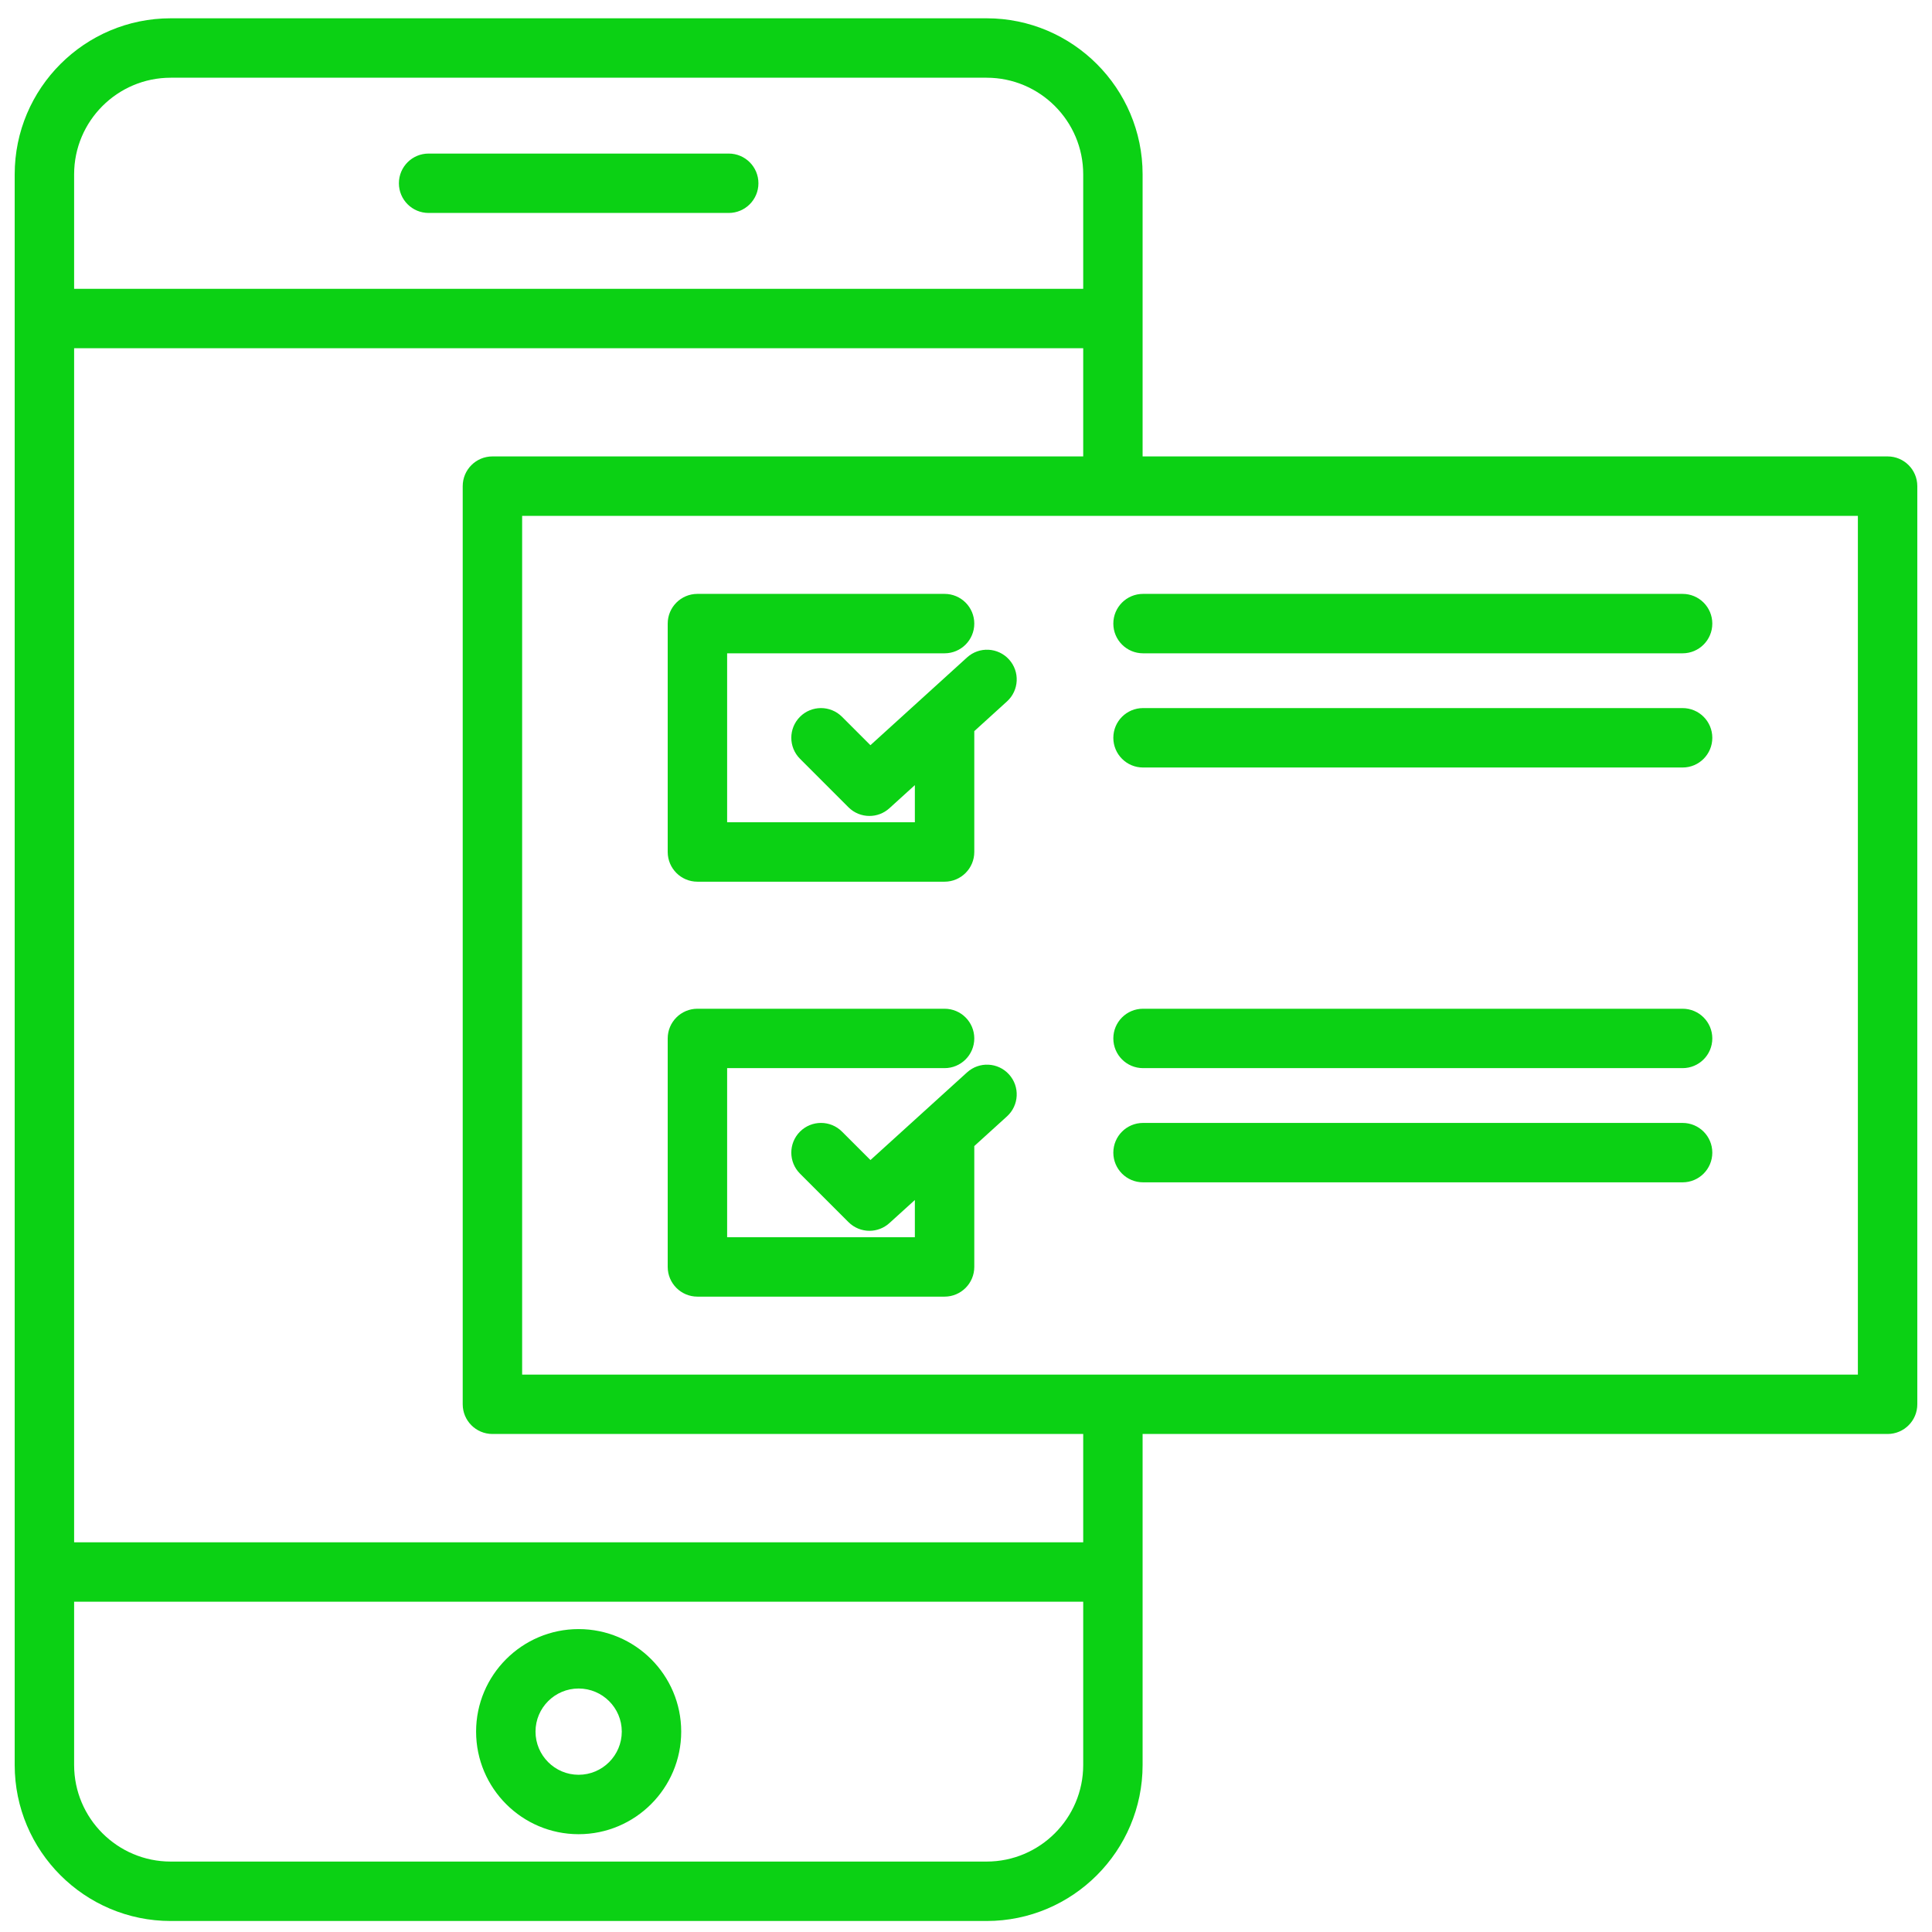 <svg xmlns="http://www.w3.org/2000/svg" width="66" height="66" viewBox="0 0 66 66" fill="none"><g clip-path="url(#clip0_1145_2092)"><path d="M19.766 55.652C17.835 55.652 16.264 57.223 16.264 59.154C16.264 61.087 17.835 62.659 19.766 62.659C21.699 62.659 23.271 61.086 23.271 59.154C23.271 57.223 21.699 55.652 19.766 55.652ZM19.766 60.629C18.954 60.629 18.294 59.967 18.294 59.154C18.294 58.342 18.954 57.682 19.766 57.682C20.58 57.682 21.241 58.342 21.241 59.154C21.241 59.967 20.58 60.629 19.766 60.629ZM13.627 6.261C13.627 5.7 14.081 5.246 14.642 5.246H24.894C25.455 5.246 25.909 5.7 25.909 6.261C25.909 6.821 25.455 7.275 24.894 7.275H14.642C14.081 7.275 13.627 6.821 13.627 6.261ZM64.483 15.592H39.033V5.955C39.033 3.016 36.642 0.625 33.704 0.625H5.832C2.893 0.625 0.502 3.016 0.502 5.955V60.294C0.502 63.233 2.893 65.624 5.832 65.624H33.704C36.642 65.624 39.033 63.233 39.033 60.294V48.987H64.483C65.043 48.987 65.498 48.533 65.498 47.973V16.607C65.498 16.046 65.043 15.592 64.483 15.592ZM5.832 2.655H33.704C35.523 2.655 37.004 4.135 37.004 5.955V9.866H2.532V5.955C2.532 4.135 4.012 2.655 5.832 2.655ZM33.704 63.594H5.832C4.012 63.594 2.532 62.114 2.532 60.295V54.717H37.004V60.295C37.004 62.114 35.523 63.594 33.704 63.594ZM37.004 52.687H2.532V11.896H37.004V15.592H16.822C16.262 15.592 15.807 16.046 15.807 16.607V47.972C15.807 48.533 16.262 48.987 16.822 48.987H37.004V52.687ZM63.468 46.958H17.837V17.622H63.468V46.958H63.468ZM22.81 29.105V21.303C22.81 20.742 23.265 20.288 23.825 20.288H32.268C32.828 20.288 33.283 20.742 33.283 21.303C33.283 21.863 32.828 22.318 32.268 22.318H24.84V28.09H31.253V26.821L30.384 27.61C30.19 27.787 29.946 27.874 29.702 27.874C29.442 27.874 29.182 27.775 28.984 27.577L27.329 25.921C26.933 25.525 26.933 24.883 27.329 24.486C27.725 24.09 28.368 24.09 28.764 24.486L29.735 25.457L33.036 22.459C33.45 22.082 34.092 22.113 34.469 22.528C34.846 22.942 34.815 23.584 34.401 23.961L33.283 24.977V29.105C33.283 29.665 32.828 30.12 32.268 30.12H23.825C23.265 30.12 22.81 29.665 22.81 29.105ZM34.469 36.703C34.846 37.118 34.815 37.76 34.4 38.137L33.283 39.151V43.28C33.283 43.84 32.828 44.295 32.268 44.295H23.825C23.265 44.295 22.81 43.84 22.81 43.28V35.474C22.81 34.914 23.265 34.46 23.825 34.46H32.268C32.828 34.46 33.283 34.914 33.283 35.474C33.283 36.035 32.828 36.489 32.268 36.489H24.84V42.265H31.253V40.994L30.384 41.782C30.19 41.958 29.946 42.046 29.702 42.046C29.442 42.046 29.182 41.946 28.984 41.748L27.329 40.093C26.933 39.697 26.933 39.054 27.329 38.658C27.725 38.262 28.368 38.261 28.764 38.658L29.736 39.629L33.036 36.634C33.451 36.257 34.093 36.288 34.469 36.703ZM38.033 21.303C38.033 20.742 38.487 20.288 39.048 20.288H57.48C58.041 20.288 58.495 20.742 58.495 21.303C58.495 21.863 58.041 22.318 57.48 22.318H39.048C38.487 22.318 38.033 21.863 38.033 21.303ZM38.033 25.204C38.033 24.643 38.487 24.189 39.048 24.189H57.48C58.041 24.189 58.495 24.643 58.495 25.204C58.495 25.764 58.041 26.219 57.48 26.219H39.048C38.487 26.219 38.033 25.764 38.033 25.204ZM38.033 35.474C38.033 34.914 38.487 34.46 39.048 34.46H57.48C58.041 34.46 58.495 34.914 58.495 35.474C58.495 36.035 58.041 36.489 57.48 36.489H39.048C38.487 36.489 38.033 36.035 38.033 35.474ZM38.033 39.376C38.033 38.815 38.487 38.361 39.048 38.361H57.48C58.041 38.361 58.495 38.815 58.495 39.376C58.495 39.936 58.041 40.39 57.48 40.39H39.048C38.487 40.39 38.033 39.936 38.033 39.376Z" fill="#0BD114"></path></g><defs><clipPath id="clip0_1145_2092"><rect width="65" height="65" fill="white" transform="translate(0.5 0.625)"></rect></clipPath></defs></svg>